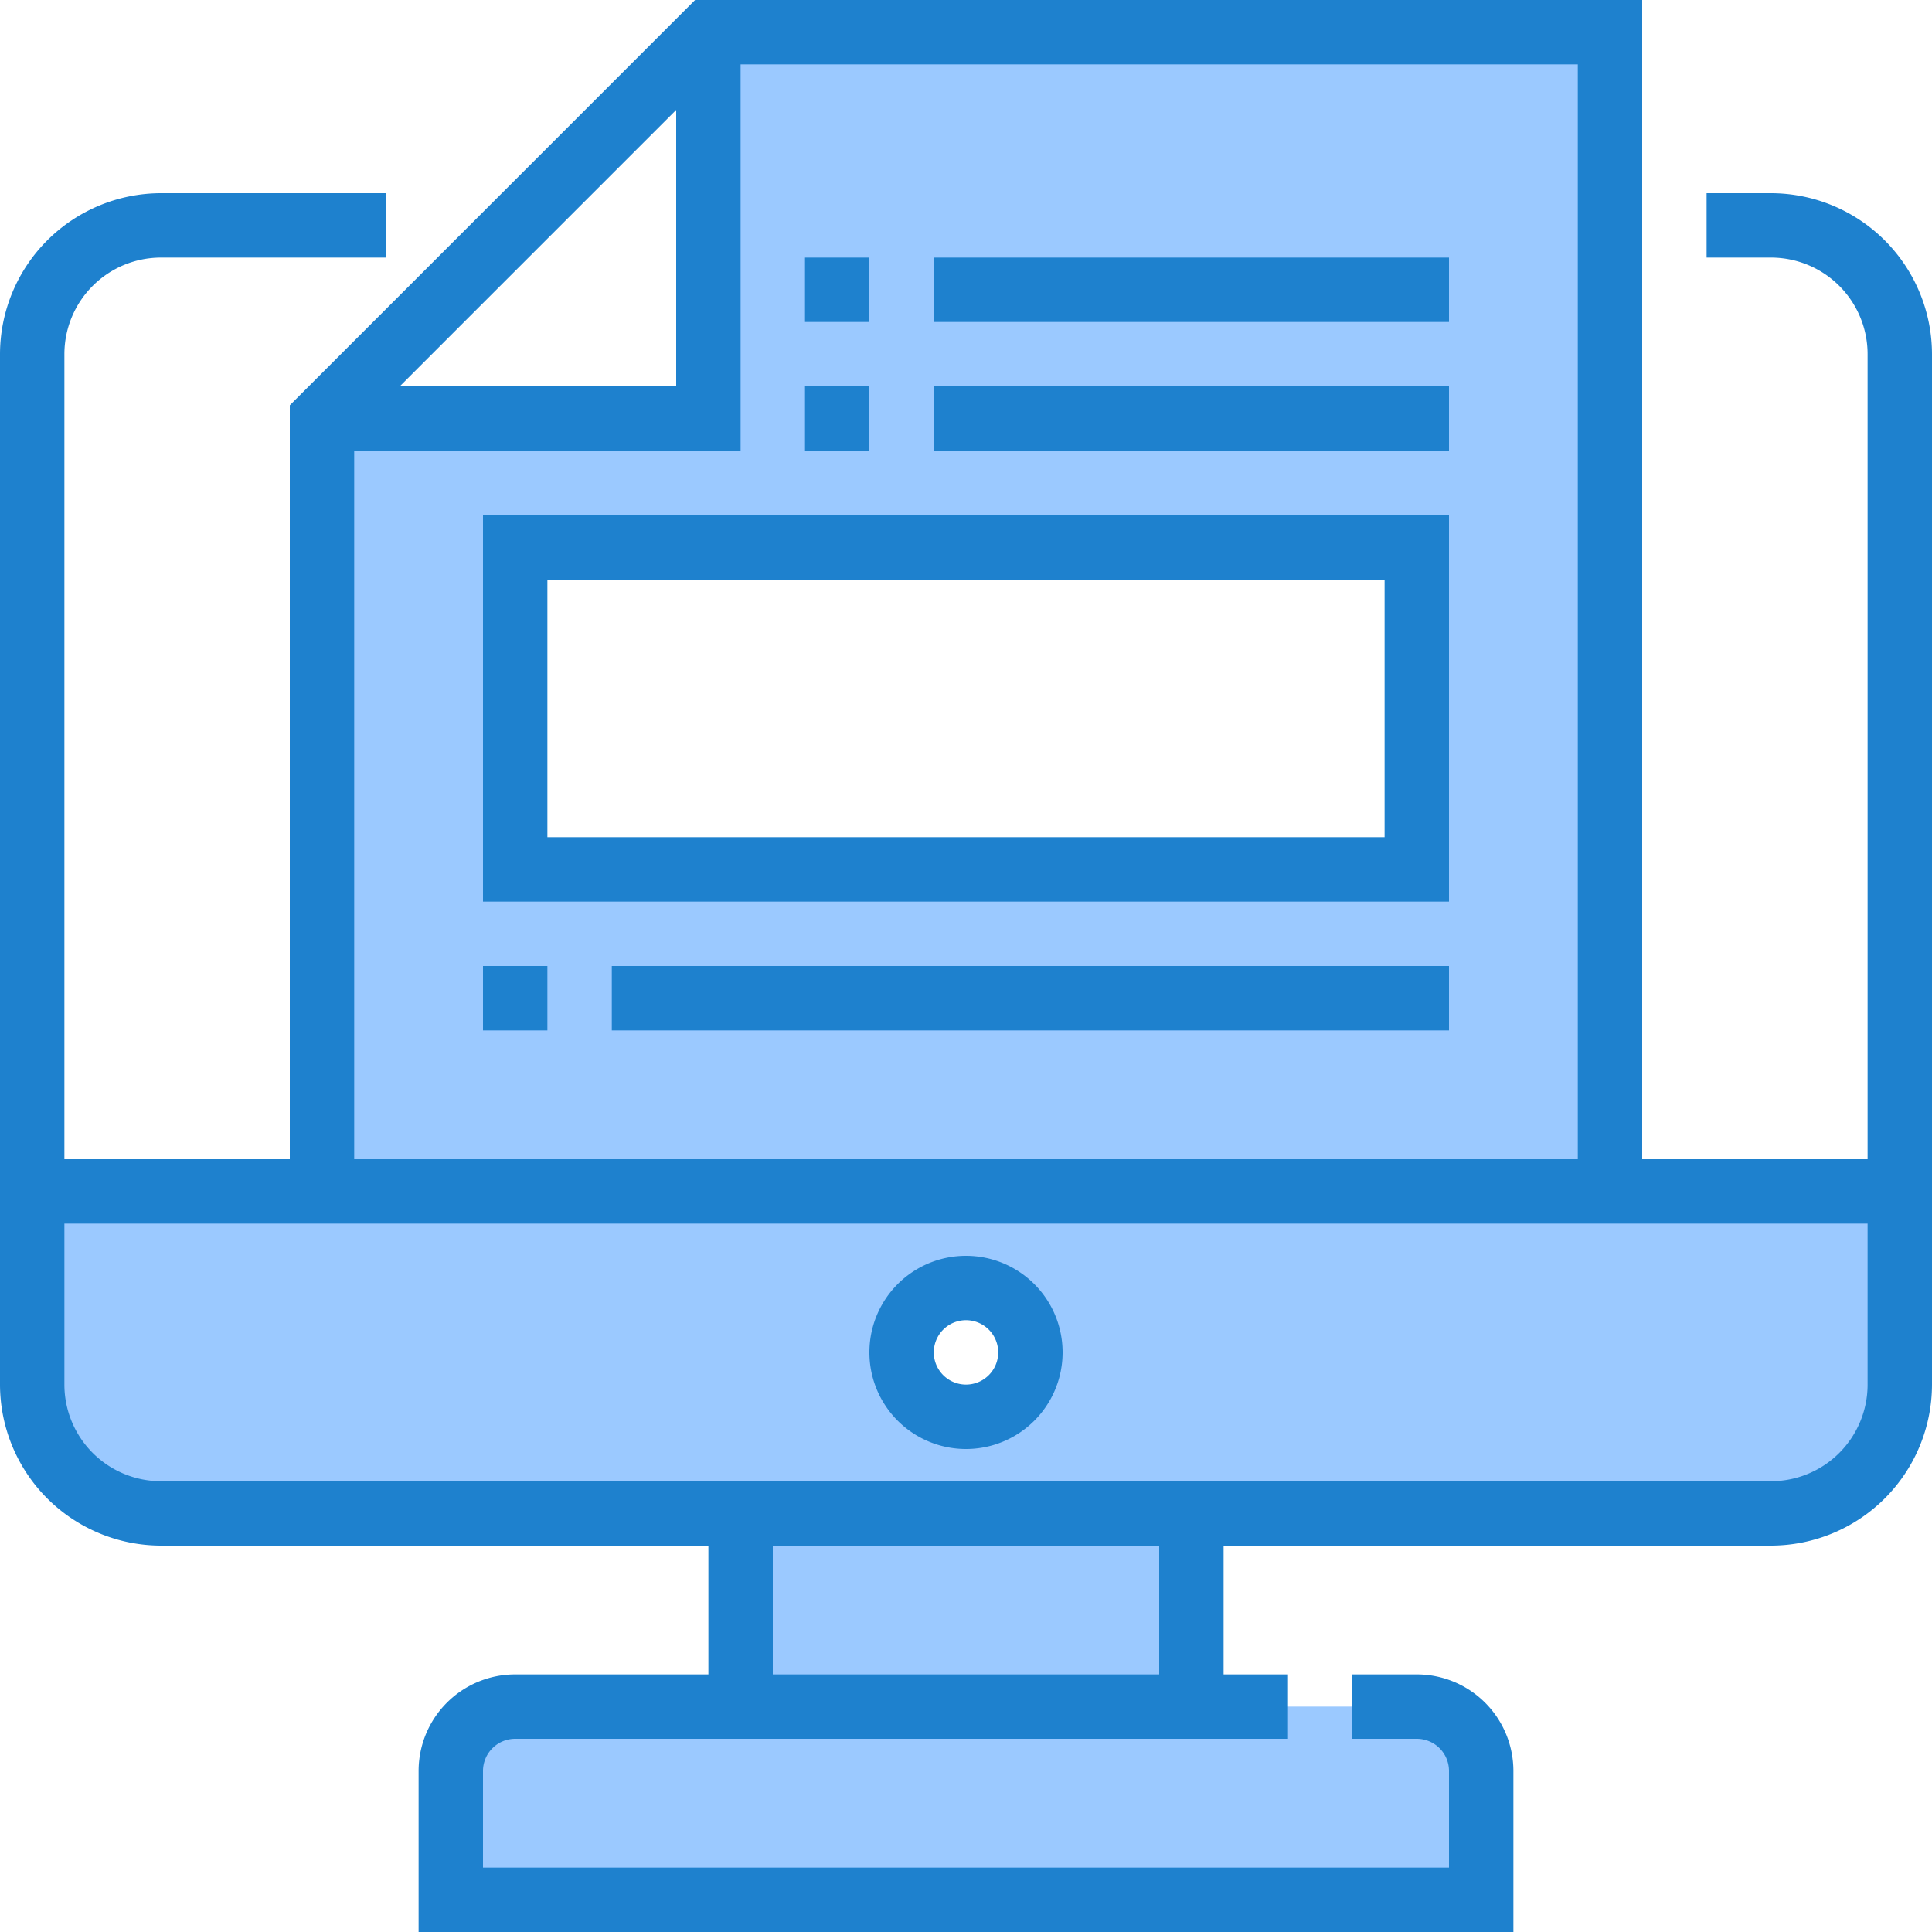 <svg xmlns="http://www.w3.org/2000/svg" width="48" height="48"><g fill="none"><path fill="#9BC9FF" d="M17.6.8v9.6H8v19.2h32V.8H17.6zm17.6 20.8H12.8v-8h22.4v8z"/><path fill="#9BC9FF" d="M8 29.6H.8v4.8A3.2 3.2 0 0 0 4 37.6h40a3.2 3.2 0 0 0 3.2-3.2v-4.8H8zm16 5.6a1.6 1.6 0 1 1 0-3.2 1.6 1.6 0 0 1 0 3.2zm-5.6 2.4h11.2v4.8H18.4zm-5.6 4.8h22.4a1.6 1.6 0 0 1 1.6 1.6v4H11.2v-4a1.6 1.6 0 0 1 1.6-1.6z"/><g fill="#1E81CE"><path d="M20 6.4h1.6V8H20zm3.2 0H36V8H23.2zM20 9.6h1.6v1.6H20zm3.2 0H36v1.6H23.2zM12 22.4h24v-9.6H12v9.6zm1.6-8h20.8v6.4H13.6v-6.4z"/><path d="M44 4.8h-1.6v1.6H44a2.4 2.4 0 0 1 2.4 2.4v20h-5.6V0H17.269L7.2 10.069V28.8H1.6v-20A2.4 2.4 0 0 1 4 6.4h5.6V4.8H4a4.005 4.005 0 0 0-4 4v25.6a4.005 4.005 0 0 0 4 4h13.6v3.2h-4.8a2.4 2.4 0 0 0-2.4 2.4v4h27.2v-4a2.4 2.4 0 0 0-2.4-2.4h-1.6v1.6h1.6a.8.8 0 0 1 .8.8v2.4H12V44a.8.8 0 0 1 .8-.8H32v-1.6h-1.6v-3.2H44a4.005 4.005 0 0 0 4-4V8.8a4.005 4.005 0 0 0-4-4zM16.8 2.731V9.6H9.931L16.8 2.731zm-8 8.469h9.6V1.6h20.8v27.2H8.8V11.2zm20 30.4h-9.6v-3.2h9.6v3.2zM44 36.8H4a2.4 2.4 0 0 1-2.4-2.4v-4h44.8v4a2.4 2.4 0 0 1-2.4 2.4z"/><path d="M24 31.2a2.4 2.4 0 1 0 0 4.8 2.4 2.4 0 0 0 0-4.8zm0 3.2a.8.8 0 1 1 0-1.6.8.8 0 0 1 0 1.6zM12 24h1.6v1.6H12zm3.2 0H36v1.6H15.2z"/></g></g></svg>